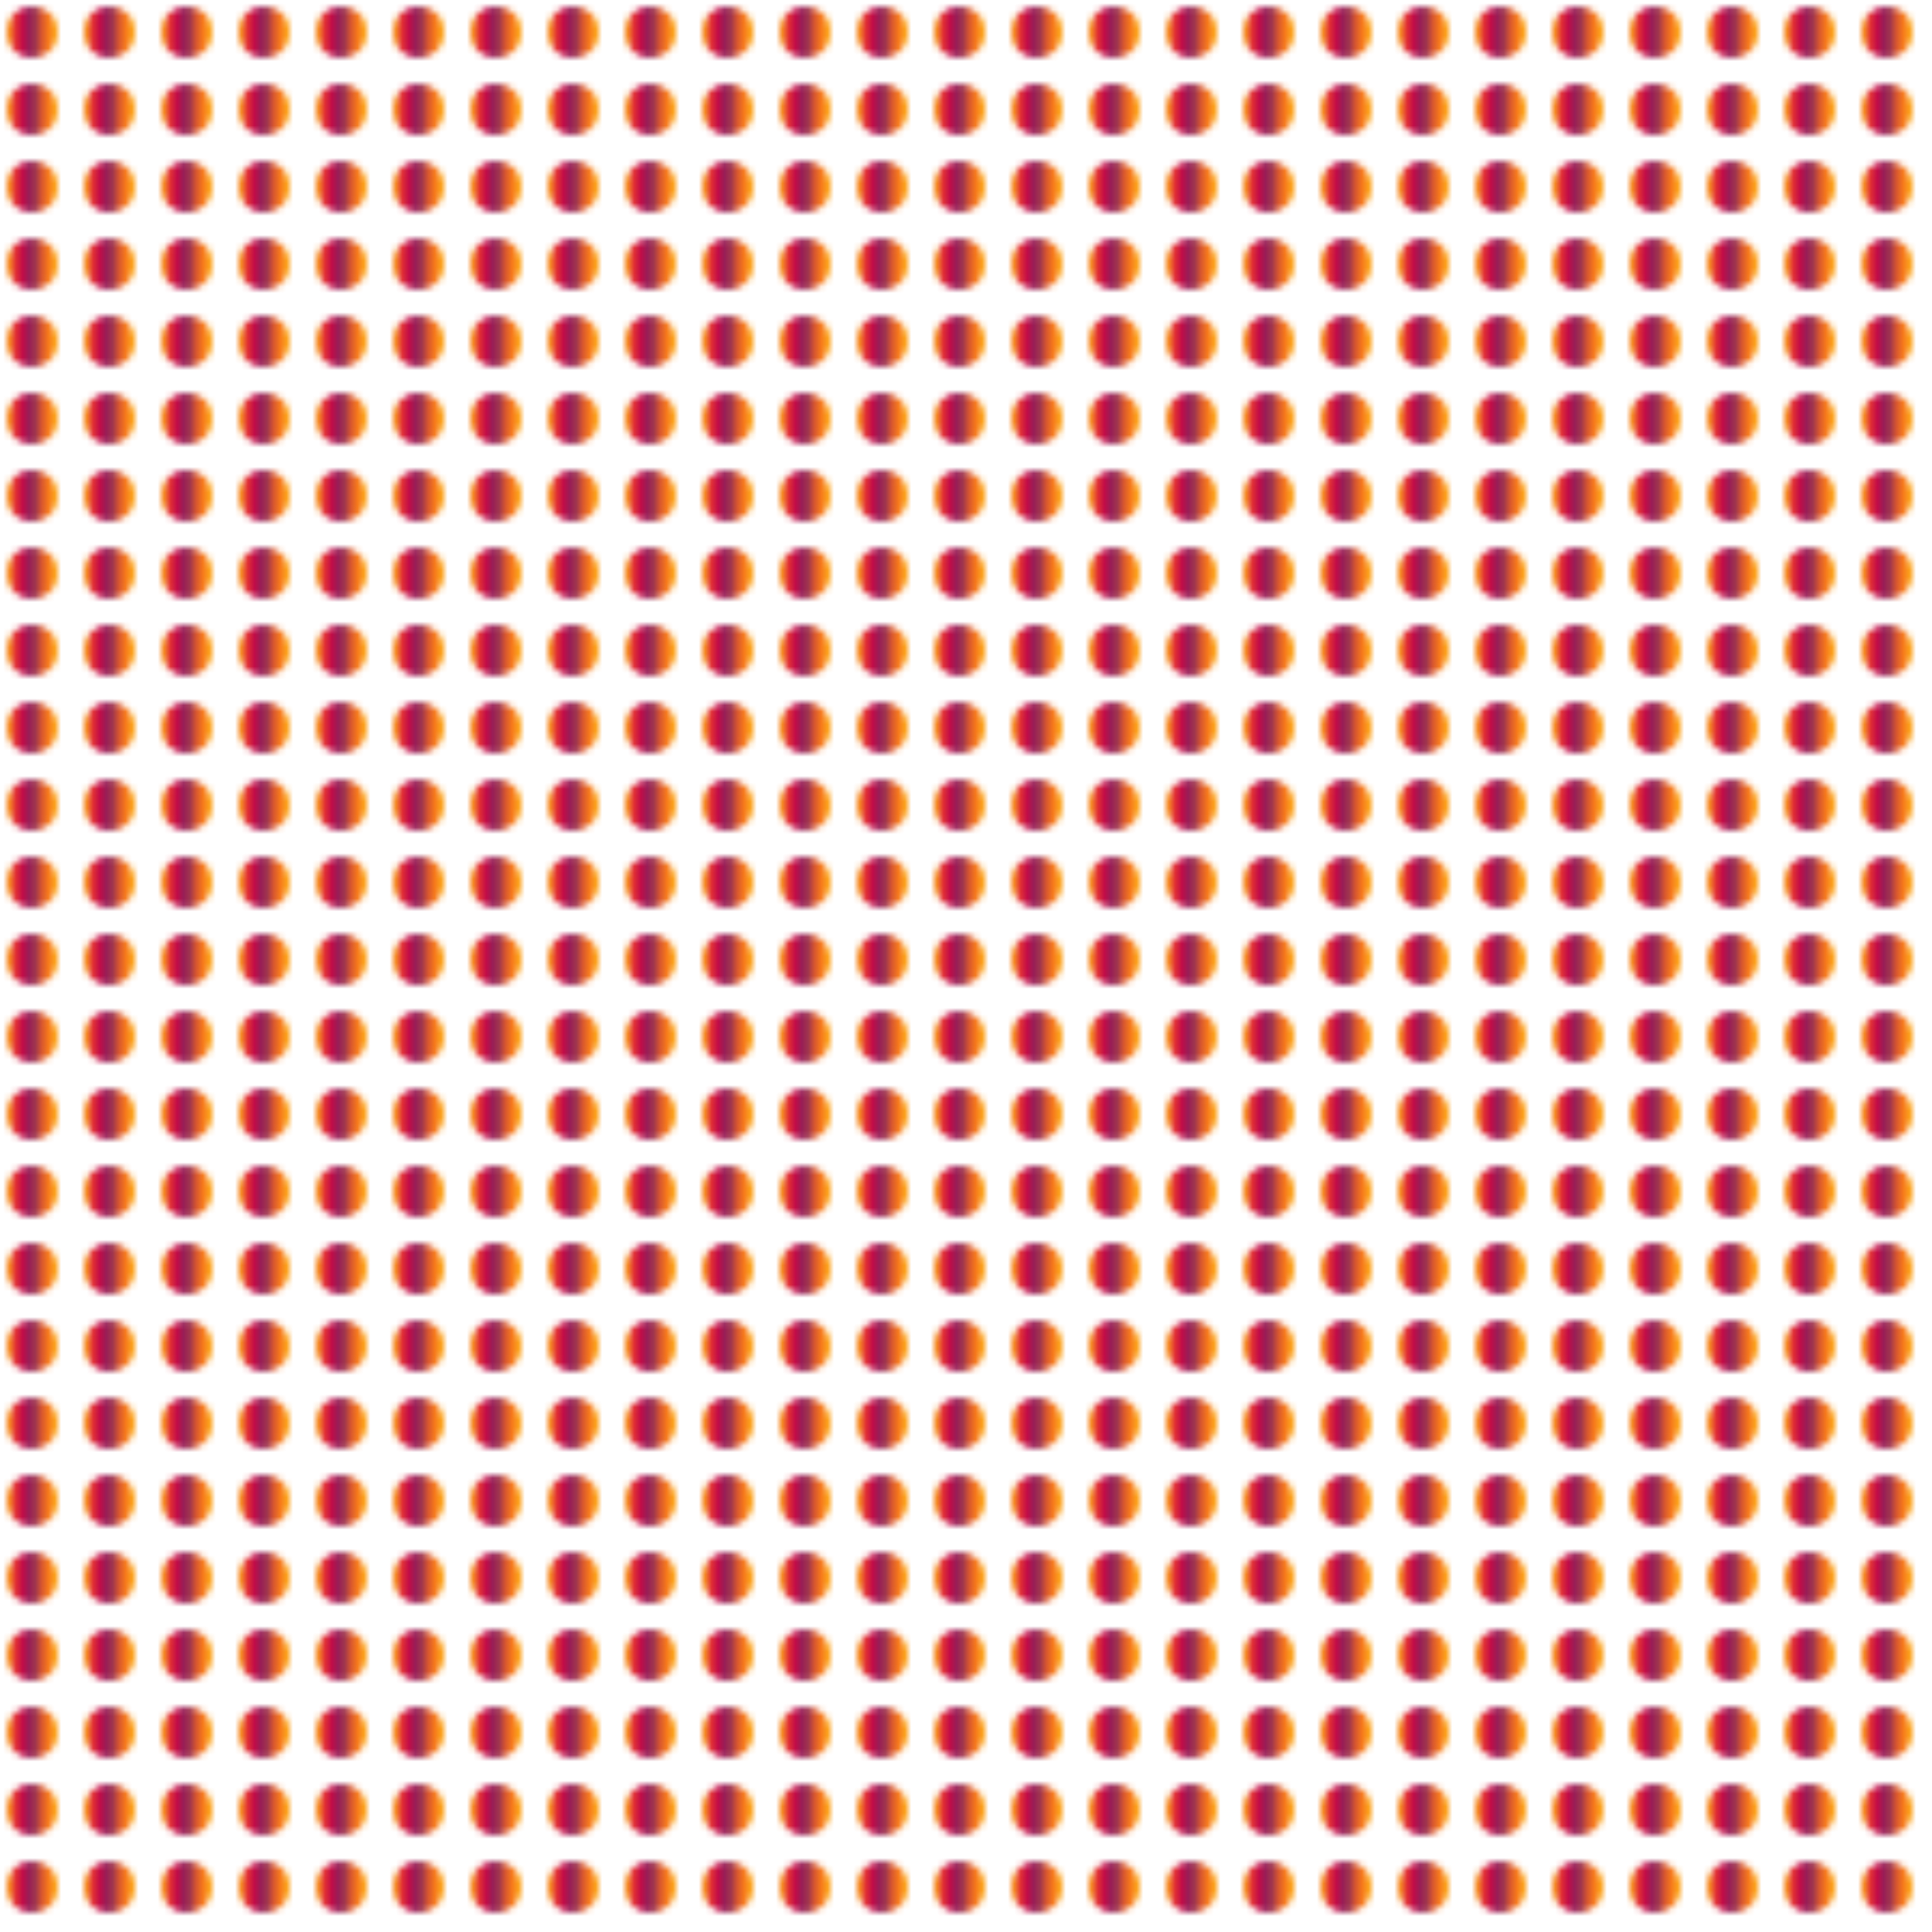 <svg version="2.0" xmlns="http://www.w3.org/2000/svg" preserveAspectRatio="xMinYMin meet" viewBox="0 0 300 300"><defs><linearGradient id="tid1019-pattern-background-fill"><stop offset="0%"  stop-color="#FDAD0E" /><stop offset="25%"  stop-color="#D60441" /><stop offset="50%"  stop-color="#84265E" /><stop offset="75%"  stop-color="#F4671F" /><stop offset="100%"  stop-color="#FDAD0E" /></linearGradient><filter id="tid1019-filter" ><feTurbulence type="fractalNoise" baseFrequency="0.075, 0.038" numOctaves="5" result="r1" ></feTurbulence><feDisplacementMap in="SourceGraphic" in2="r1" result="r2" scale="50" xChannelSelector="R" yChannelSelector="G" ></feDisplacementMap></filter><pattern id="tid1019-background" x="0" y="0" width="12" height="12" patternUnits="userSpaceOnUse" ><circle class="tid1019-pattern-background" cx="5" cy="5" r="4" /></pattern></defs><style>.tid1019-pattern-background { fill: url(#tid1019-pattern-background-fill) } </style><rect x="0" y="0" width="100%" height="100%" fill="url(#tid1019-background)" filter="url(#tid1019-filter)" /></svg>